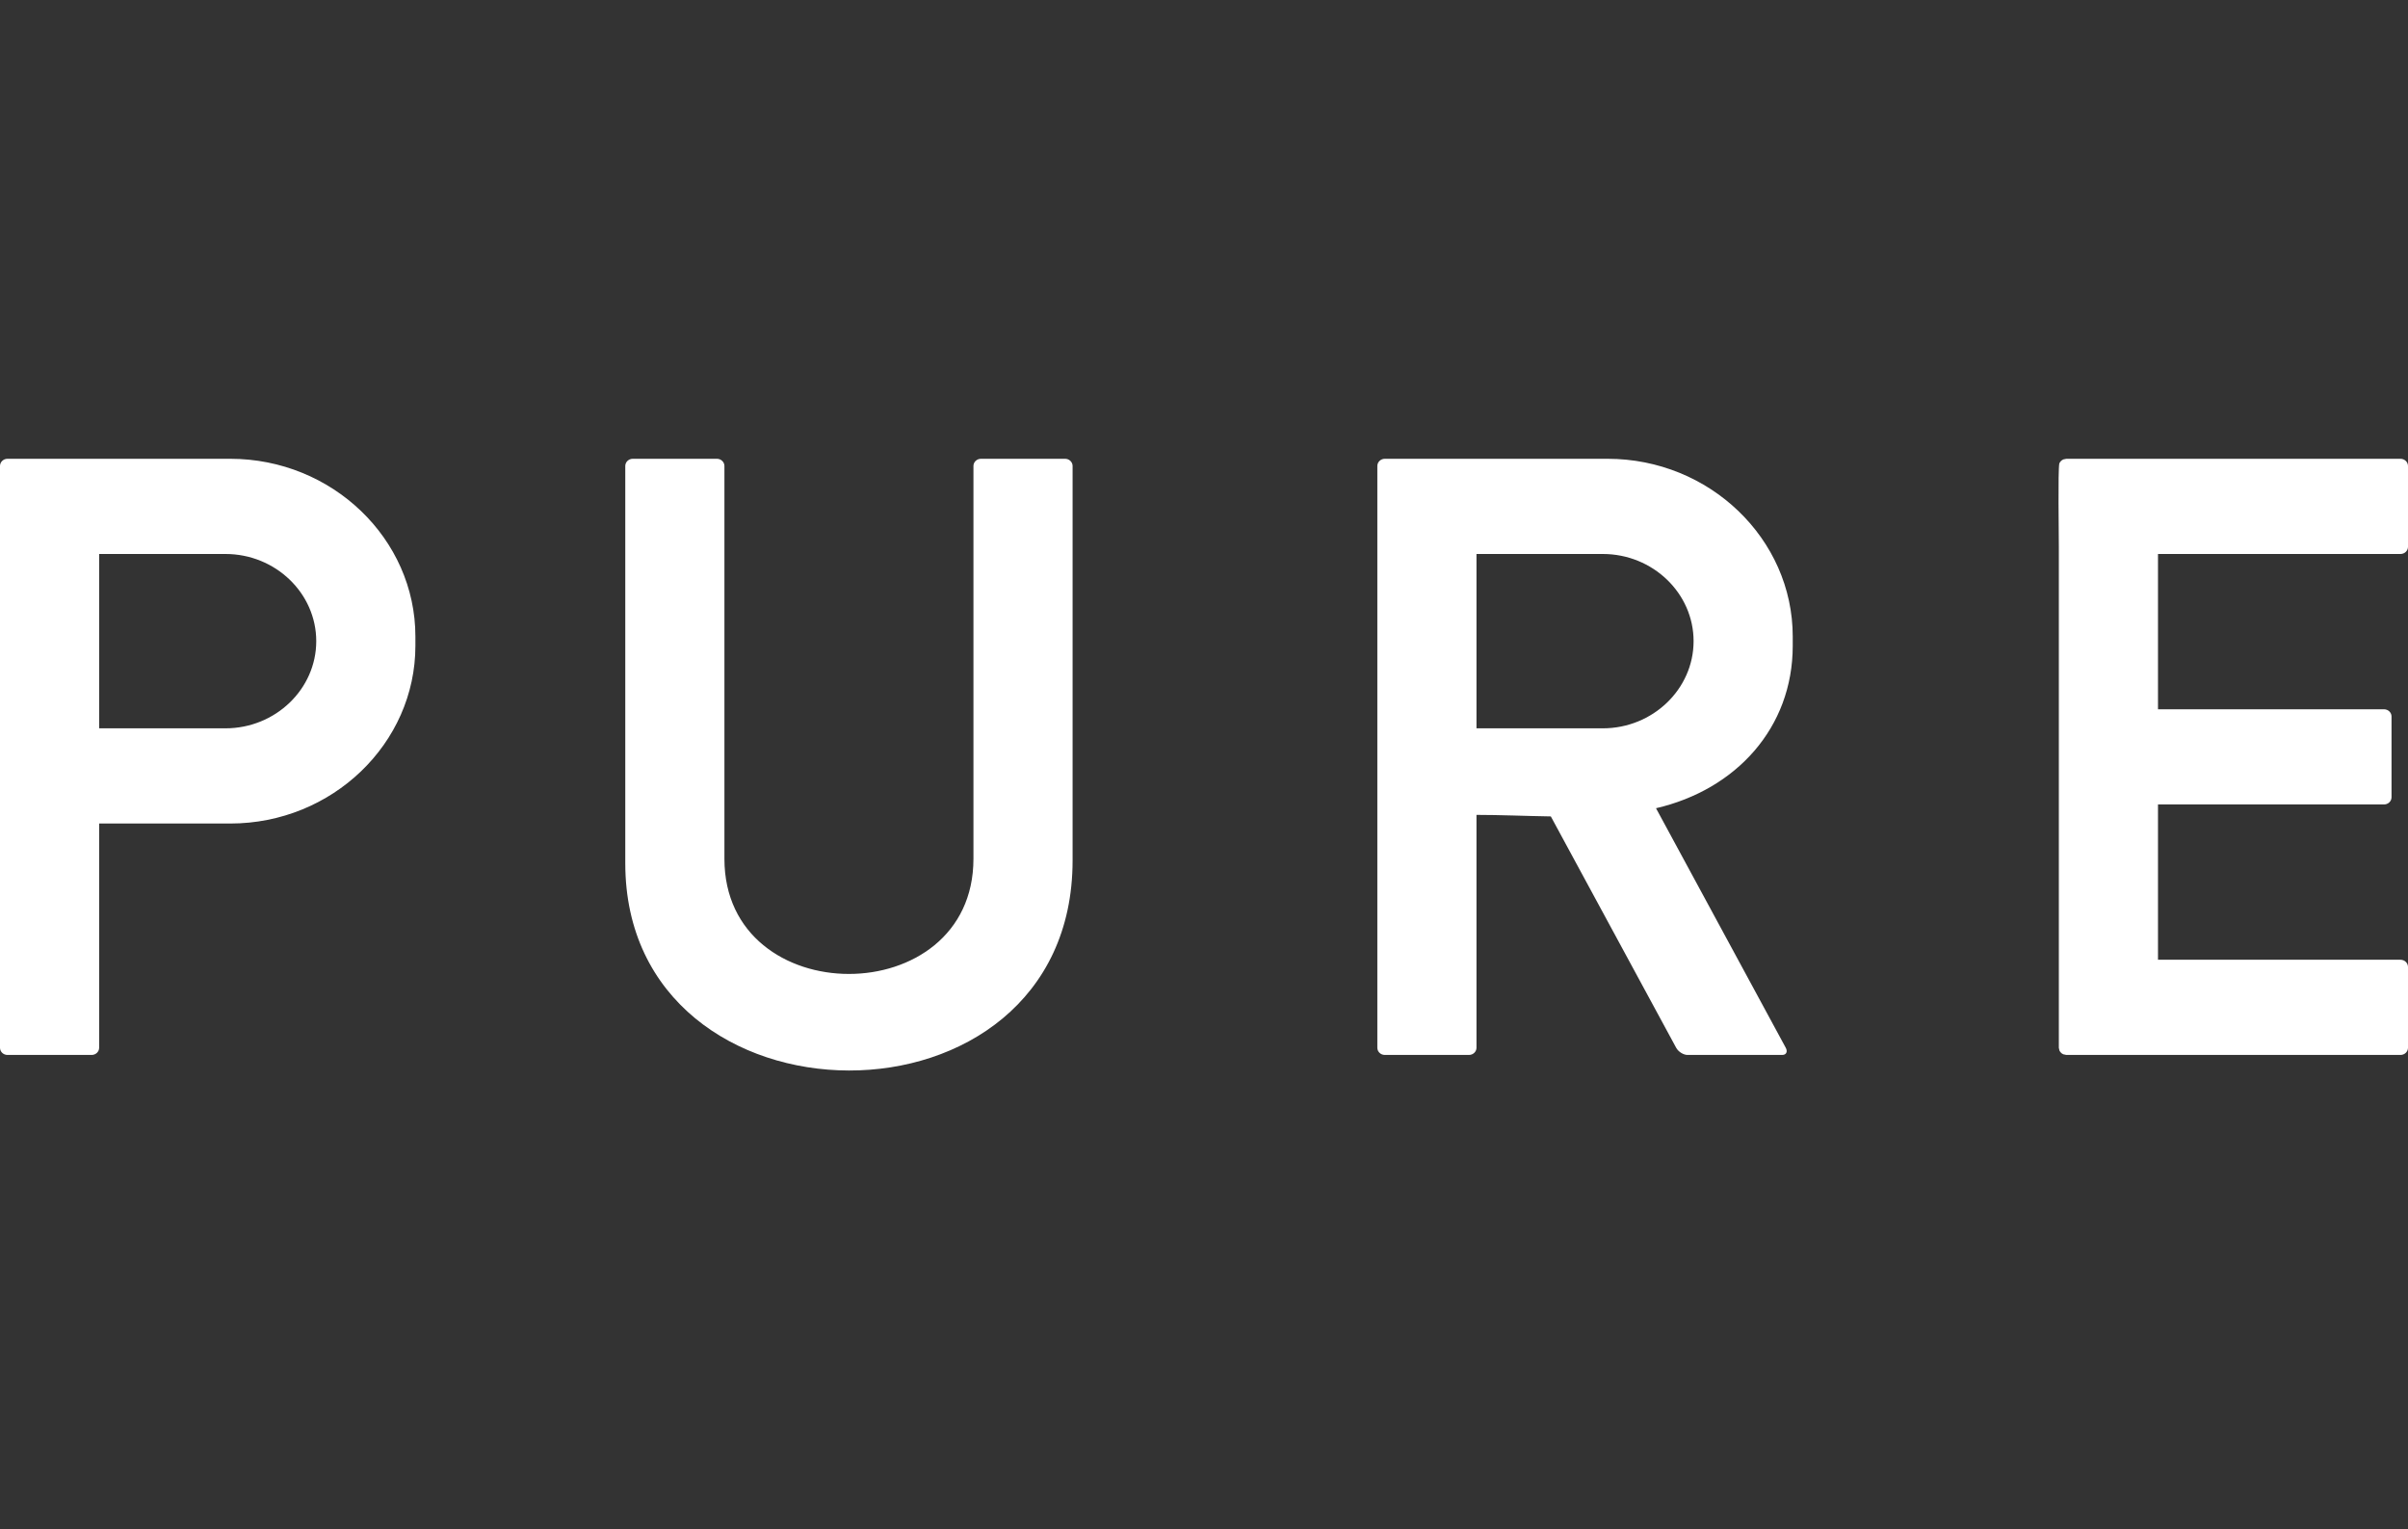 <svg width="63" height="40" viewBox="0 0 63 40" fill="none" xmlns="http://www.w3.org/2000/svg">
<rect x="0" y="0" width="63" height="40" fill="#333333" stroke="none"/>
<path fill-rule="evenodd" clip-rule="evenodd" d="M0.195 12C2.139 12 4.082 12 6.025 12C8.689 12 10.868 14.092 10.868 16.649V16.891C10.868 19.448 8.689 21.54 6.025 21.54H2.594V27.405C2.594 27.509 2.506 27.593 2.398 27.593H0.195C0.088 27.593 0 27.509 0 27.405V12.188C0 12.085 0.088 12 0.195 12V12ZM16.555 12H18.758C18.865 12 18.953 12.085 18.953 12.188V22.463C18.953 26.478 25.468 26.478 25.468 22.463V12.188C25.468 12.085 25.556 12 25.664 12H27.867C27.974 12 28.062 12.085 28.062 12.188V22.507C28.062 29.877 16.359 29.761 16.359 22.58V12.188C16.359 12.085 16.447 12 16.555 12L16.555 12ZM36.23 12C38.174 12 40.117 12 42.06 12C44.724 12 46.903 14.092 46.903 16.649V16.891C46.903 19.041 45.413 20.657 43.326 21.14L46.72 27.405C46.776 27.508 46.734 27.593 46.627 27.593H44.15C44.043 27.593 43.909 27.509 43.853 27.405L40.574 21.354C39.915 21.344 39.259 21.314 38.629 21.314V27.405C38.629 27.508 38.541 27.593 38.433 27.593H36.23C36.123 27.593 36.035 27.509 36.035 27.405V12.188C36.035 12.085 36.123 12 36.23 12H36.23ZM56.459 18.552H62.374C62.481 18.552 62.569 18.636 62.569 18.739V20.854C62.569 20.957 62.481 21.041 62.374 21.041H56.459V25.103H62.804C62.912 25.103 63 25.188 63 25.291V27.405C63 27.509 62.912 27.593 62.804 27.593H54.061L53.981 27.576L53.937 27.55L53.902 27.514L53.881 27.478L53.865 27.405V14.302C53.865 13.952 53.84 12.319 53.877 12.123L53.881 12.115L53.902 12.079L53.937 12.043L53.981 12.017L54.061 12H62.804C62.912 12 63 12.085 63 12.188V14.303C63 14.406 62.912 14.49 62.804 14.49H56.459V18.552V18.552ZM38.629 14.49H41.934C43.241 14.49 44.309 15.516 44.309 16.77C44.309 18.024 43.24 19.05 41.934 19.05H38.629V14.49V14.49ZM2.594 14.49H5.899C7.206 14.49 8.274 15.516 8.274 16.77C8.274 18.024 7.206 19.05 5.899 19.05H2.594V14.49V14.49Z" fill="white"/>
</svg>
